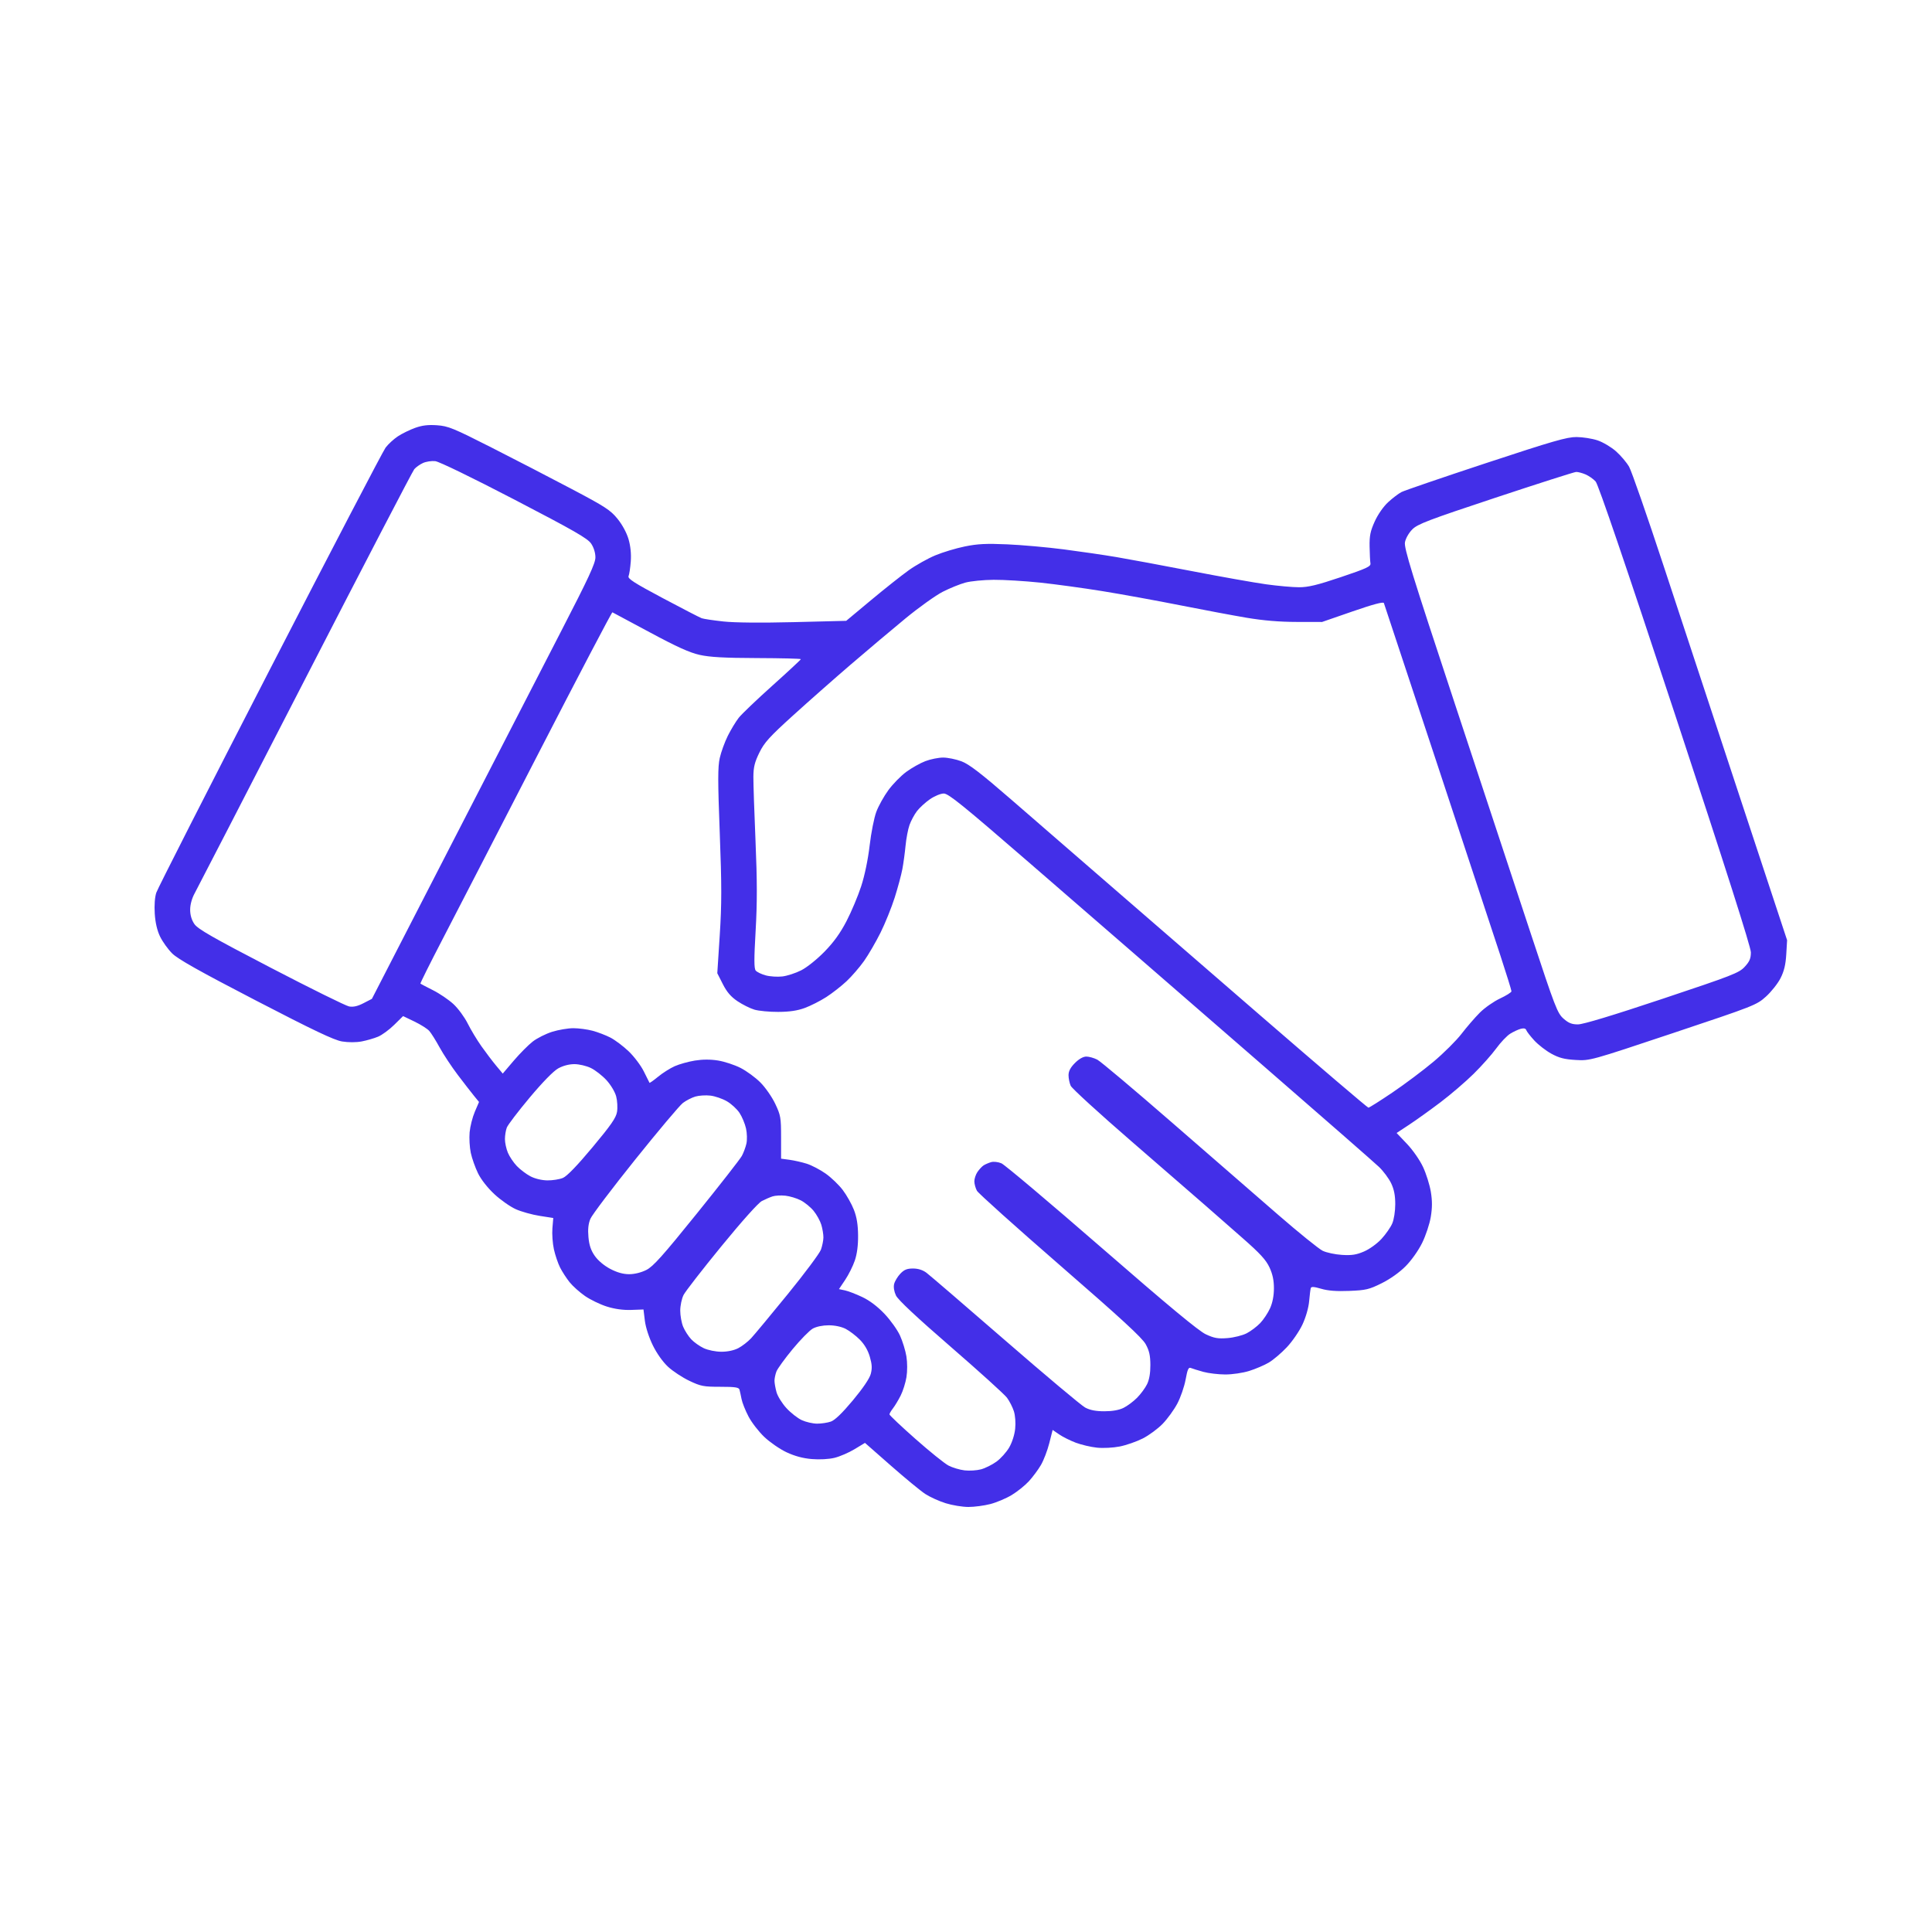 <?xml version="1.0" encoding="UTF-8"?> <svg xmlns="http://www.w3.org/2000/svg" width="200" height="200" viewBox="0 0 200 200" fill="none"> <rect width="200" height="200" fill="white"></rect> <path fill-rule="evenodd" clip-rule="evenodd" d="M42.966 44.296C42.41 44.496 41.605 44.892 41.177 45.176C40.75 45.46 40.183 45.983 39.917 46.337C39.651 46.691 34.258 57.031 27.932 69.314C21.606 81.597 16.317 91.989 16.18 92.408C16.026 92.876 15.964 93.715 16.02 94.584C16.08 95.517 16.267 96.322 16.57 96.951C16.823 97.476 17.386 98.261 17.821 98.696C18.41 99.285 20.618 100.527 26.47 103.561C32.474 106.673 34.584 107.676 35.412 107.812C36.065 107.918 36.873 107.917 37.446 107.808C37.968 107.708 38.73 107.487 39.138 107.317C39.547 107.146 40.296 106.597 40.803 106.096L41.727 105.186L42.901 105.749C43.546 106.059 44.236 106.495 44.435 106.718C44.633 106.941 45.116 107.71 45.509 108.429C45.902 109.147 46.746 110.425 47.386 111.269C48.026 112.113 48.783 113.09 49.069 113.44L49.588 114.076L49.151 115.095C48.911 115.655 48.67 116.609 48.615 117.214C48.561 117.82 48.615 118.779 48.736 119.345C48.857 119.912 49.193 120.86 49.482 121.453C49.8 122.105 50.472 122.963 51.183 123.624C51.829 124.224 52.829 124.925 53.405 125.181C53.981 125.437 55.087 125.745 55.863 125.866L57.274 126.087L57.185 127.157C57.137 127.745 57.207 128.724 57.341 129.331C57.476 129.938 57.763 130.786 57.98 131.215C58.197 131.643 58.639 132.325 58.962 132.73C59.286 133.135 60.007 133.78 60.563 134.165C61.119 134.549 62.137 135.04 62.825 135.256C63.648 135.514 64.51 135.632 65.344 135.603L66.613 135.557L66.756 136.718C66.841 137.405 67.178 138.448 67.582 139.272C67.996 140.116 68.618 140.99 69.16 141.492C69.652 141.948 70.642 142.599 71.358 142.94C72.545 143.505 72.833 143.56 74.566 143.56C76.092 143.56 76.486 143.619 76.551 143.854C76.596 144.016 76.693 144.457 76.766 144.834C76.839 145.211 77.164 146.024 77.488 146.64C77.811 147.257 78.548 148.209 79.124 148.756C79.7 149.303 80.734 150.015 81.422 150.338C82.266 150.734 83.117 150.964 84.031 151.041C84.84 151.109 85.79 151.058 86.383 150.915C86.93 150.783 87.864 150.381 88.459 150.021L89.541 149.367L92.224 151.724C93.699 153.02 95.301 154.34 95.784 154.656C96.267 154.972 97.22 155.404 97.902 155.615C98.585 155.827 99.642 156 100.252 156C100.862 156 101.884 155.864 102.524 155.698C103.163 155.532 104.156 155.113 104.729 154.767C105.302 154.422 106.101 153.781 106.504 153.343C106.907 152.905 107.471 152.147 107.756 151.658C108.042 151.169 108.431 150.152 108.622 149.397L108.969 148.025L109.645 148.49C110.017 148.746 110.792 149.132 111.367 149.349C111.942 149.565 112.926 149.796 113.554 149.861C114.197 149.929 115.228 149.876 115.915 149.74C116.586 149.608 117.657 149.235 118.295 148.912C118.933 148.588 119.86 147.906 120.356 147.395C120.851 146.885 121.534 145.944 121.873 145.305C122.212 144.667 122.599 143.546 122.733 142.816C122.931 141.737 123.034 141.512 123.283 141.616C123.452 141.686 124.029 141.864 124.565 142.013C125.102 142.161 126.126 142.283 126.841 142.285C127.572 142.286 128.657 142.126 129.322 141.918C129.971 141.715 130.88 141.327 131.342 141.055C131.803 140.784 132.645 140.069 133.212 139.467C133.779 138.865 134.508 137.804 134.832 137.109C135.18 136.361 135.462 135.381 135.521 134.708C135.577 134.082 135.653 133.467 135.691 133.342C135.741 133.176 136.03 133.195 136.772 133.413C137.478 133.621 138.359 133.688 139.685 133.634C141.398 133.565 141.727 133.487 143.028 132.842C143.907 132.406 144.877 131.718 145.506 131.084C146.107 130.48 146.824 129.468 147.218 128.671C147.59 127.917 147.993 126.705 148.113 125.978C148.272 125.015 148.273 124.306 148.118 123.367C148.001 122.658 147.64 121.509 147.316 120.813C146.98 120.093 146.263 119.061 145.652 118.417L144.578 117.287L145.889 116.422C146.61 115.946 148.064 114.904 149.119 114.106C150.175 113.308 151.719 111.983 152.551 111.162C153.384 110.341 154.436 109.157 154.891 108.531C155.346 107.905 155.997 107.22 156.337 107.009C156.678 106.798 157.171 106.569 157.434 106.5C157.749 106.418 157.941 106.464 157.998 106.637C158.046 106.78 158.42 107.263 158.83 107.71C159.24 108.156 160.037 108.773 160.6 109.081C161.398 109.517 161.952 109.66 163.111 109.727C164.594 109.814 164.612 109.809 173.207 106.939C181.604 104.135 181.843 104.041 182.813 103.165C183.36 102.671 184.037 101.817 184.317 101.267C184.688 100.537 184.849 99.868 184.913 98.797L185 97.328L180.181 82.733C177.53 74.706 173.955 63.863 172.236 58.637C170.517 53.412 168.901 48.77 168.646 48.323C168.391 47.876 167.779 47.153 167.285 46.717C166.792 46.281 165.935 45.773 165.38 45.587C164.825 45.401 163.844 45.246 163.2 45.242C162.212 45.237 160.75 45.659 153.834 47.942C149.327 49.43 145.387 50.778 145.08 50.937C144.773 51.096 144.148 51.572 143.692 51.994C143.203 52.446 142.635 53.264 142.31 53.985C141.858 54.984 141.761 55.461 141.78 56.58C141.793 57.334 141.832 58.118 141.868 58.322C141.922 58.638 141.48 58.844 138.814 59.742C136.371 60.565 135.433 60.792 134.479 60.792C133.81 60.792 132.271 60.654 131.06 60.486C129.849 60.317 126.4 59.705 123.395 59.124C120.39 58.543 116.877 57.889 115.59 57.672C114.302 57.453 111.843 57.094 110.126 56.872C108.409 56.65 105.775 56.415 104.272 56.35C102.098 56.255 101.201 56.299 99.882 56.568C98.97 56.753 97.592 57.168 96.82 57.491C96.048 57.813 94.819 58.502 94.088 59.021C93.358 59.541 91.599 60.934 90.18 62.117L87.599 64.268L82.179 64.403C78.797 64.487 76.054 64.462 74.884 64.335C73.852 64.223 72.843 64.072 72.64 63.999C72.437 63.927 70.62 62.988 68.601 61.914C65.638 60.337 64.958 59.899 65.069 59.642C65.144 59.466 65.247 58.783 65.297 58.124C65.355 57.344 65.275 56.539 65.068 55.823C64.874 55.154 64.424 54.322 63.924 53.705C63.194 52.806 62.647 52.45 59.177 50.619C57.02 49.48 53.288 47.55 50.885 46.33C46.93 44.323 46.394 44.104 45.246 44.023C44.321 43.957 43.704 44.031 42.966 44.296ZM53.251 51.717C59.44 54.935 60.833 55.735 61.197 56.276C61.468 56.68 61.637 57.227 61.637 57.7C61.637 58.313 60.929 59.84 58.13 65.262C56.202 68.999 50.996 79.109 46.562 87.728L38.499 103.401L37.629 103.85C37.019 104.165 36.573 104.266 36.138 104.187C35.797 104.124 32.153 102.324 28.041 100.186C22.006 97.049 20.478 96.175 20.124 95.658C19.835 95.236 19.685 94.728 19.685 94.171C19.685 93.65 19.862 93.003 20.145 92.486C20.399 92.024 25.548 82.038 31.589 70.293C37.63 58.549 42.713 48.774 42.885 48.571C43.057 48.367 43.461 48.08 43.783 47.931C44.105 47.783 44.678 47.696 45.057 47.738C45.458 47.782 48.876 49.441 53.251 51.717ZM164.133 49.111C164.479 49.258 164.95 49.589 165.18 49.845C165.456 50.153 168.252 58.359 173.424 74.043C178.646 89.877 181.249 98.043 181.249 98.582C181.249 99.222 181.118 99.534 180.615 100.079C180.03 100.715 179.373 100.971 172.079 103.406C166.95 105.118 163.887 106.044 163.353 106.045C162.714 106.045 162.38 105.912 161.853 105.447C161.222 104.891 160.989 104.288 158.511 96.779C157.047 92.34 153.478 81.537 150.579 72.772C146.137 59.336 145.331 56.725 145.441 56.134C145.516 55.733 145.841 55.163 146.201 54.802C146.749 54.251 147.841 53.835 154.819 51.52C159.214 50.062 162.967 48.863 163.158 48.856C163.349 48.848 163.788 48.963 164.133 49.111ZM107.644 60.309C109.224 60.475 112.141 60.873 114.126 61.195C116.111 61.516 119.712 62.171 122.126 62.65C124.541 63.13 127.658 63.714 129.053 63.95C130.772 64.239 132.44 64.379 134.224 64.382L136.858 64.387L140.015 63.294C142.13 62.562 143.201 62.276 143.259 62.427C143.306 62.552 145.778 70.014 148.751 79.011C151.724 88.008 154.677 96.956 155.313 98.895C155.948 100.835 156.467 102.509 156.467 102.617C156.465 102.725 155.931 103.062 155.28 103.366C154.628 103.671 153.685 104.332 153.184 104.836C152.683 105.339 151.832 106.324 151.293 107.025C150.754 107.725 149.451 109.022 148.397 109.906C147.344 110.79 145.434 112.222 144.153 113.089C142.871 113.956 141.749 114.665 141.658 114.665C141.568 114.665 136.543 110.379 130.493 105.14C124.442 99.901 117.077 93.521 114.126 90.961C111.175 88.401 106.916 84.708 104.662 82.753C101.534 80.04 100.321 79.108 99.533 78.811C98.966 78.598 98.111 78.423 97.633 78.423C97.155 78.423 96.327 78.59 95.792 78.794C95.258 78.998 94.366 79.499 93.811 79.908C93.256 80.317 92.425 81.167 91.964 81.796C91.503 82.424 90.94 83.436 90.714 84.044C90.487 84.651 90.177 86.22 90.025 87.529C89.856 88.976 89.513 90.629 89.149 91.746C88.82 92.757 88.137 94.38 87.631 95.354C86.982 96.603 86.309 97.537 85.345 98.523C84.574 99.312 83.526 100.15 82.939 100.447C82.368 100.737 81.49 101.023 80.988 101.082C80.487 101.141 79.714 101.092 79.27 100.972C78.826 100.851 78.359 100.627 78.232 100.473C78.055 100.259 78.052 99.303 78.222 96.362C78.389 93.468 78.387 91.201 78.212 87.093C78.084 84.102 77.984 81.093 77.99 80.406C77.997 79.415 78.126 78.898 78.607 77.916C79.123 76.863 79.645 76.287 82.085 74.073C83.664 72.641 86.36 70.262 88.077 68.787C89.794 67.312 92.34 65.166 93.735 64.019C95.13 62.872 96.868 61.63 97.595 61.259C98.323 60.888 99.377 60.461 99.937 60.31C100.497 60.158 101.814 60.029 102.863 60.022C103.913 60.014 106.064 60.144 107.644 60.309ZM67.264 65.457C70.055 66.959 71.382 67.558 72.426 67.793C73.483 68.029 74.959 68.112 78.369 68.123C80.864 68.132 82.905 68.183 82.904 68.236C82.903 68.29 81.578 69.522 79.959 70.974C78.34 72.426 76.772 73.924 76.474 74.304C76.176 74.684 75.668 75.524 75.344 76.17C75.022 76.817 74.645 77.855 74.507 78.476C74.303 79.397 74.303 80.836 74.509 86.237C74.716 91.67 74.716 93.579 74.508 96.807L74.254 100.747L74.828 101.878C75.243 102.695 75.663 103.185 76.343 103.643C76.86 103.991 77.648 104.385 78.095 104.518C78.541 104.651 79.652 104.756 80.564 104.751C81.734 104.746 82.545 104.625 83.314 104.343C83.915 104.122 84.911 103.617 85.528 103.221C86.145 102.825 87.091 102.086 87.632 101.579C88.171 101.073 88.987 100.129 89.445 99.483C89.902 98.836 90.67 97.514 91.153 96.544C91.635 95.574 92.294 93.944 92.618 92.92C92.942 91.896 93.298 90.574 93.41 89.981C93.522 89.389 93.671 88.296 93.742 87.554C93.812 86.811 93.995 85.847 94.148 85.412C94.301 84.977 94.646 84.331 94.916 83.976C95.185 83.622 95.792 83.064 96.264 82.738C96.746 82.406 97.377 82.145 97.701 82.145C98.181 82.145 99.674 83.353 106.447 89.219C110.939 93.11 115.755 97.285 117.151 98.497C118.546 99.71 124.692 105.046 130.809 110.356C136.927 115.666 142.303 120.367 142.756 120.802C143.21 121.238 143.774 121.997 144.009 122.488C144.314 123.126 144.436 123.747 144.436 124.656C144.435 125.384 144.303 126.239 144.125 126.652C143.955 127.05 143.455 127.767 143.015 128.246C142.562 128.739 141.779 129.306 141.21 129.551C140.415 129.895 139.936 129.969 138.922 129.907C138.216 129.864 137.316 129.671 136.921 129.48C136.527 129.288 134.464 127.621 132.336 125.775C130.209 123.929 125.259 119.628 121.337 116.217C117.415 112.806 113.929 109.871 113.591 109.695C113.252 109.52 112.742 109.376 112.458 109.376C112.13 109.376 111.698 109.619 111.277 110.042C110.812 110.508 110.614 110.887 110.614 111.306C110.614 111.635 110.716 112.128 110.84 112.403C110.965 112.677 113.79 115.26 117.12 118.142C120.448 121.024 123.881 124.003 124.747 124.76C125.613 125.518 127.364 127.054 128.638 128.173C130.445 129.759 131.057 130.426 131.417 131.202C131.743 131.905 131.878 132.545 131.876 133.373C131.875 134.132 131.733 134.862 131.477 135.43C131.259 135.915 130.8 136.606 130.457 136.966C130.114 137.325 129.485 137.8 129.059 138.02C128.633 138.241 127.743 138.465 127.082 138.518C126.083 138.598 125.702 138.532 124.832 138.129C124.086 137.784 120.977 135.203 114.029 129.162C108.663 124.497 104 120.565 103.667 120.425C103.323 120.28 102.859 120.228 102.593 120.306C102.336 120.382 101.989 120.532 101.821 120.64C101.654 120.748 101.369 121.054 101.187 121.32C101.006 121.586 100.861 122.027 100.864 122.3C100.868 122.572 100.989 123.009 101.133 123.27C101.277 123.531 105.158 127.013 109.757 131.009C116.066 136.489 118.238 138.488 118.6 139.148C118.97 139.821 119.082 140.317 119.086 141.302C119.09 142.144 118.973 142.825 118.742 143.296C118.55 143.689 118.083 144.322 117.703 144.703C117.324 145.084 116.693 145.553 116.302 145.745C115.839 145.973 115.145 146.095 114.321 146.094C113.436 146.094 112.836 145.977 112.335 145.708C111.94 145.497 108.215 142.37 104.058 138.761C99.9 135.151 96.233 132 95.908 131.757C95.52 131.467 95.043 131.316 94.514 131.316C93.892 131.316 93.596 131.438 93.2 131.855C92.92 132.152 92.632 132.629 92.561 132.916C92.482 133.24 92.554 133.694 92.751 134.111C92.961 134.556 94.886 136.359 98.42 139.421C101.362 141.971 103.982 144.342 104.241 144.69C104.5 145.039 104.821 145.667 104.955 146.086C105.098 146.534 105.154 147.287 105.09 147.908C105.026 148.531 104.77 149.328 104.468 149.847C104.185 150.331 103.595 150.988 103.156 151.307C102.717 151.626 101.999 151.985 101.559 152.104C101.12 152.223 100.349 152.271 99.846 152.212C99.344 152.152 98.598 151.928 98.188 151.714C97.778 151.5 96.236 150.257 94.76 148.952C93.284 147.647 92.077 146.506 92.077 146.418C92.077 146.33 92.24 146.048 92.44 145.791C92.64 145.534 92.997 144.941 93.234 144.473C93.471 144.005 93.741 143.145 93.836 142.563C93.936 141.943 93.934 141.051 93.831 140.412C93.733 139.812 93.434 138.839 93.166 138.251C92.898 137.663 92.175 136.652 91.56 136.004C90.837 135.244 90.023 134.629 89.259 134.268C88.609 133.96 87.801 133.65 87.463 133.579L86.85 133.449L87.494 132.488C87.848 131.96 88.297 131.061 88.49 130.491C88.722 129.81 88.838 128.919 88.828 127.888C88.818 126.783 88.692 126.003 88.398 125.244C88.169 124.651 87.649 123.727 87.243 123.19C86.837 122.653 86.037 121.885 85.465 121.485C84.893 121.084 84.018 120.626 83.519 120.468C83.021 120.311 82.218 120.128 81.735 120.063L80.857 119.945V117.746C80.857 115.695 80.816 115.46 80.256 114.273C79.922 113.566 79.237 112.58 78.718 112.059C78.203 111.542 77.275 110.862 76.657 110.548C76.038 110.235 74.996 109.892 74.341 109.786C73.553 109.658 72.737 109.66 71.931 109.79C71.261 109.899 70.324 110.16 69.849 110.371C69.374 110.582 68.6 111.071 68.13 111.458C67.659 111.845 67.257 112.13 67.236 112.091C67.215 112.052 66.949 111.518 66.644 110.905C66.338 110.292 65.63 109.354 65.068 108.821C64.507 108.288 63.659 107.652 63.184 107.408C62.709 107.164 61.881 106.847 61.344 106.703C60.808 106.56 59.916 106.441 59.362 106.439C58.808 106.438 57.818 106.605 57.161 106.81C56.505 107.015 55.597 107.471 55.144 107.824C54.691 108.177 53.808 109.067 53.182 109.801L52.044 111.137L51.354 110.309C50.975 109.853 50.29 108.95 49.832 108.301C49.374 107.653 48.734 106.591 48.41 105.94C48.085 105.29 47.423 104.391 46.94 103.943C46.456 103.495 45.504 102.849 44.824 102.507C44.144 102.165 43.559 101.858 43.522 101.826C43.486 101.793 44.502 99.754 45.78 97.294C47.058 94.835 51.519 86.187 55.693 78.079C59.868 69.969 63.334 63.358 63.396 63.386C63.458 63.414 65.199 64.346 67.264 65.457ZM61.169 110.561C61.624 110.782 62.348 111.347 62.78 111.816C63.226 112.302 63.659 113.025 63.785 113.494C63.906 113.947 63.946 114.67 63.874 115.101C63.769 115.726 63.251 116.472 61.328 118.775C59.748 120.668 58.694 121.759 58.276 121.937C57.925 122.085 57.198 122.201 56.661 122.193C56.075 122.185 55.374 122.016 54.905 121.769C54.476 121.544 53.844 121.066 53.501 120.706C53.157 120.346 52.74 119.724 52.574 119.324C52.407 118.923 52.271 118.29 52.271 117.916C52.271 117.543 52.358 117.008 52.464 116.729C52.57 116.449 53.632 115.055 54.825 113.63C56.168 112.026 57.295 110.873 57.785 110.6C58.279 110.325 58.908 110.159 59.46 110.159C59.951 110.159 60.709 110.337 61.169 110.561ZM75.251 114.006C75.71 114.272 76.299 114.816 76.559 115.214C76.82 115.612 77.121 116.336 77.228 116.821C77.337 117.313 77.354 118.007 77.268 118.388C77.183 118.765 76.971 119.337 76.796 119.66C76.621 119.984 74.521 122.672 72.13 125.635C68.59 130.023 67.622 131.104 66.913 131.463C66.38 131.733 65.688 131.904 65.13 131.904C64.511 131.904 63.883 131.728 63.175 131.357C62.547 131.028 61.91 130.494 61.576 130.016C61.172 129.439 60.992 128.905 60.916 128.065C60.843 127.256 60.903 126.688 61.115 126.177C61.282 125.775 63.369 123.015 65.752 120.044C68.135 117.072 70.358 114.433 70.691 114.18C71.023 113.926 71.603 113.628 71.979 113.516C72.354 113.405 73.057 113.36 73.54 113.417C74.023 113.474 74.793 113.738 75.251 114.006ZM82.888 124.255C83.306 124.469 83.908 124.96 84.225 125.347C84.542 125.733 84.902 126.385 85.025 126.795C85.147 127.206 85.243 127.796 85.239 128.107C85.234 128.418 85.12 128.982 84.984 129.362C84.849 129.741 83.304 131.813 81.552 133.966C79.799 136.118 78.091 138.173 77.757 138.533C77.423 138.893 76.824 139.355 76.426 139.562C75.976 139.794 75.311 139.935 74.67 139.932C74.085 139.929 73.299 139.77 72.857 139.565C72.428 139.365 71.84 138.948 71.55 138.638C71.261 138.329 70.888 137.747 70.721 137.347C70.554 136.946 70.418 136.193 70.418 135.674C70.418 135.155 70.574 134.424 70.764 134.051C70.955 133.679 72.715 131.412 74.676 129.015C76.793 126.427 78.495 124.524 78.865 124.332C79.208 124.154 79.709 123.937 79.978 123.849C80.247 123.762 80.84 123.729 81.297 123.777C81.753 123.826 82.469 124.04 82.888 124.255ZM87.548 137.566C87.946 137.771 88.604 138.273 89.009 138.682C89.49 139.167 89.85 139.783 90.044 140.453C90.273 141.242 90.295 141.655 90.14 142.234C90.013 142.706 89.32 143.728 88.288 144.965C87.184 146.287 86.432 147.014 86.012 147.161C85.666 147.282 85.024 147.378 84.584 147.376C84.144 147.374 83.433 147.211 83.003 147.014C82.574 146.817 81.856 146.255 81.409 145.765C80.96 145.275 80.5 144.535 80.385 144.12C80.27 143.704 80.176 143.172 80.175 142.936C80.175 142.701 80.264 142.27 80.374 141.98C80.485 141.689 81.239 140.647 82.05 139.665C82.862 138.683 83.802 137.725 84.139 137.536C84.508 137.33 85.167 137.194 85.789 137.194C86.422 137.194 87.105 137.338 87.548 137.566Z" fill="#432FE8"></path> </svg> 